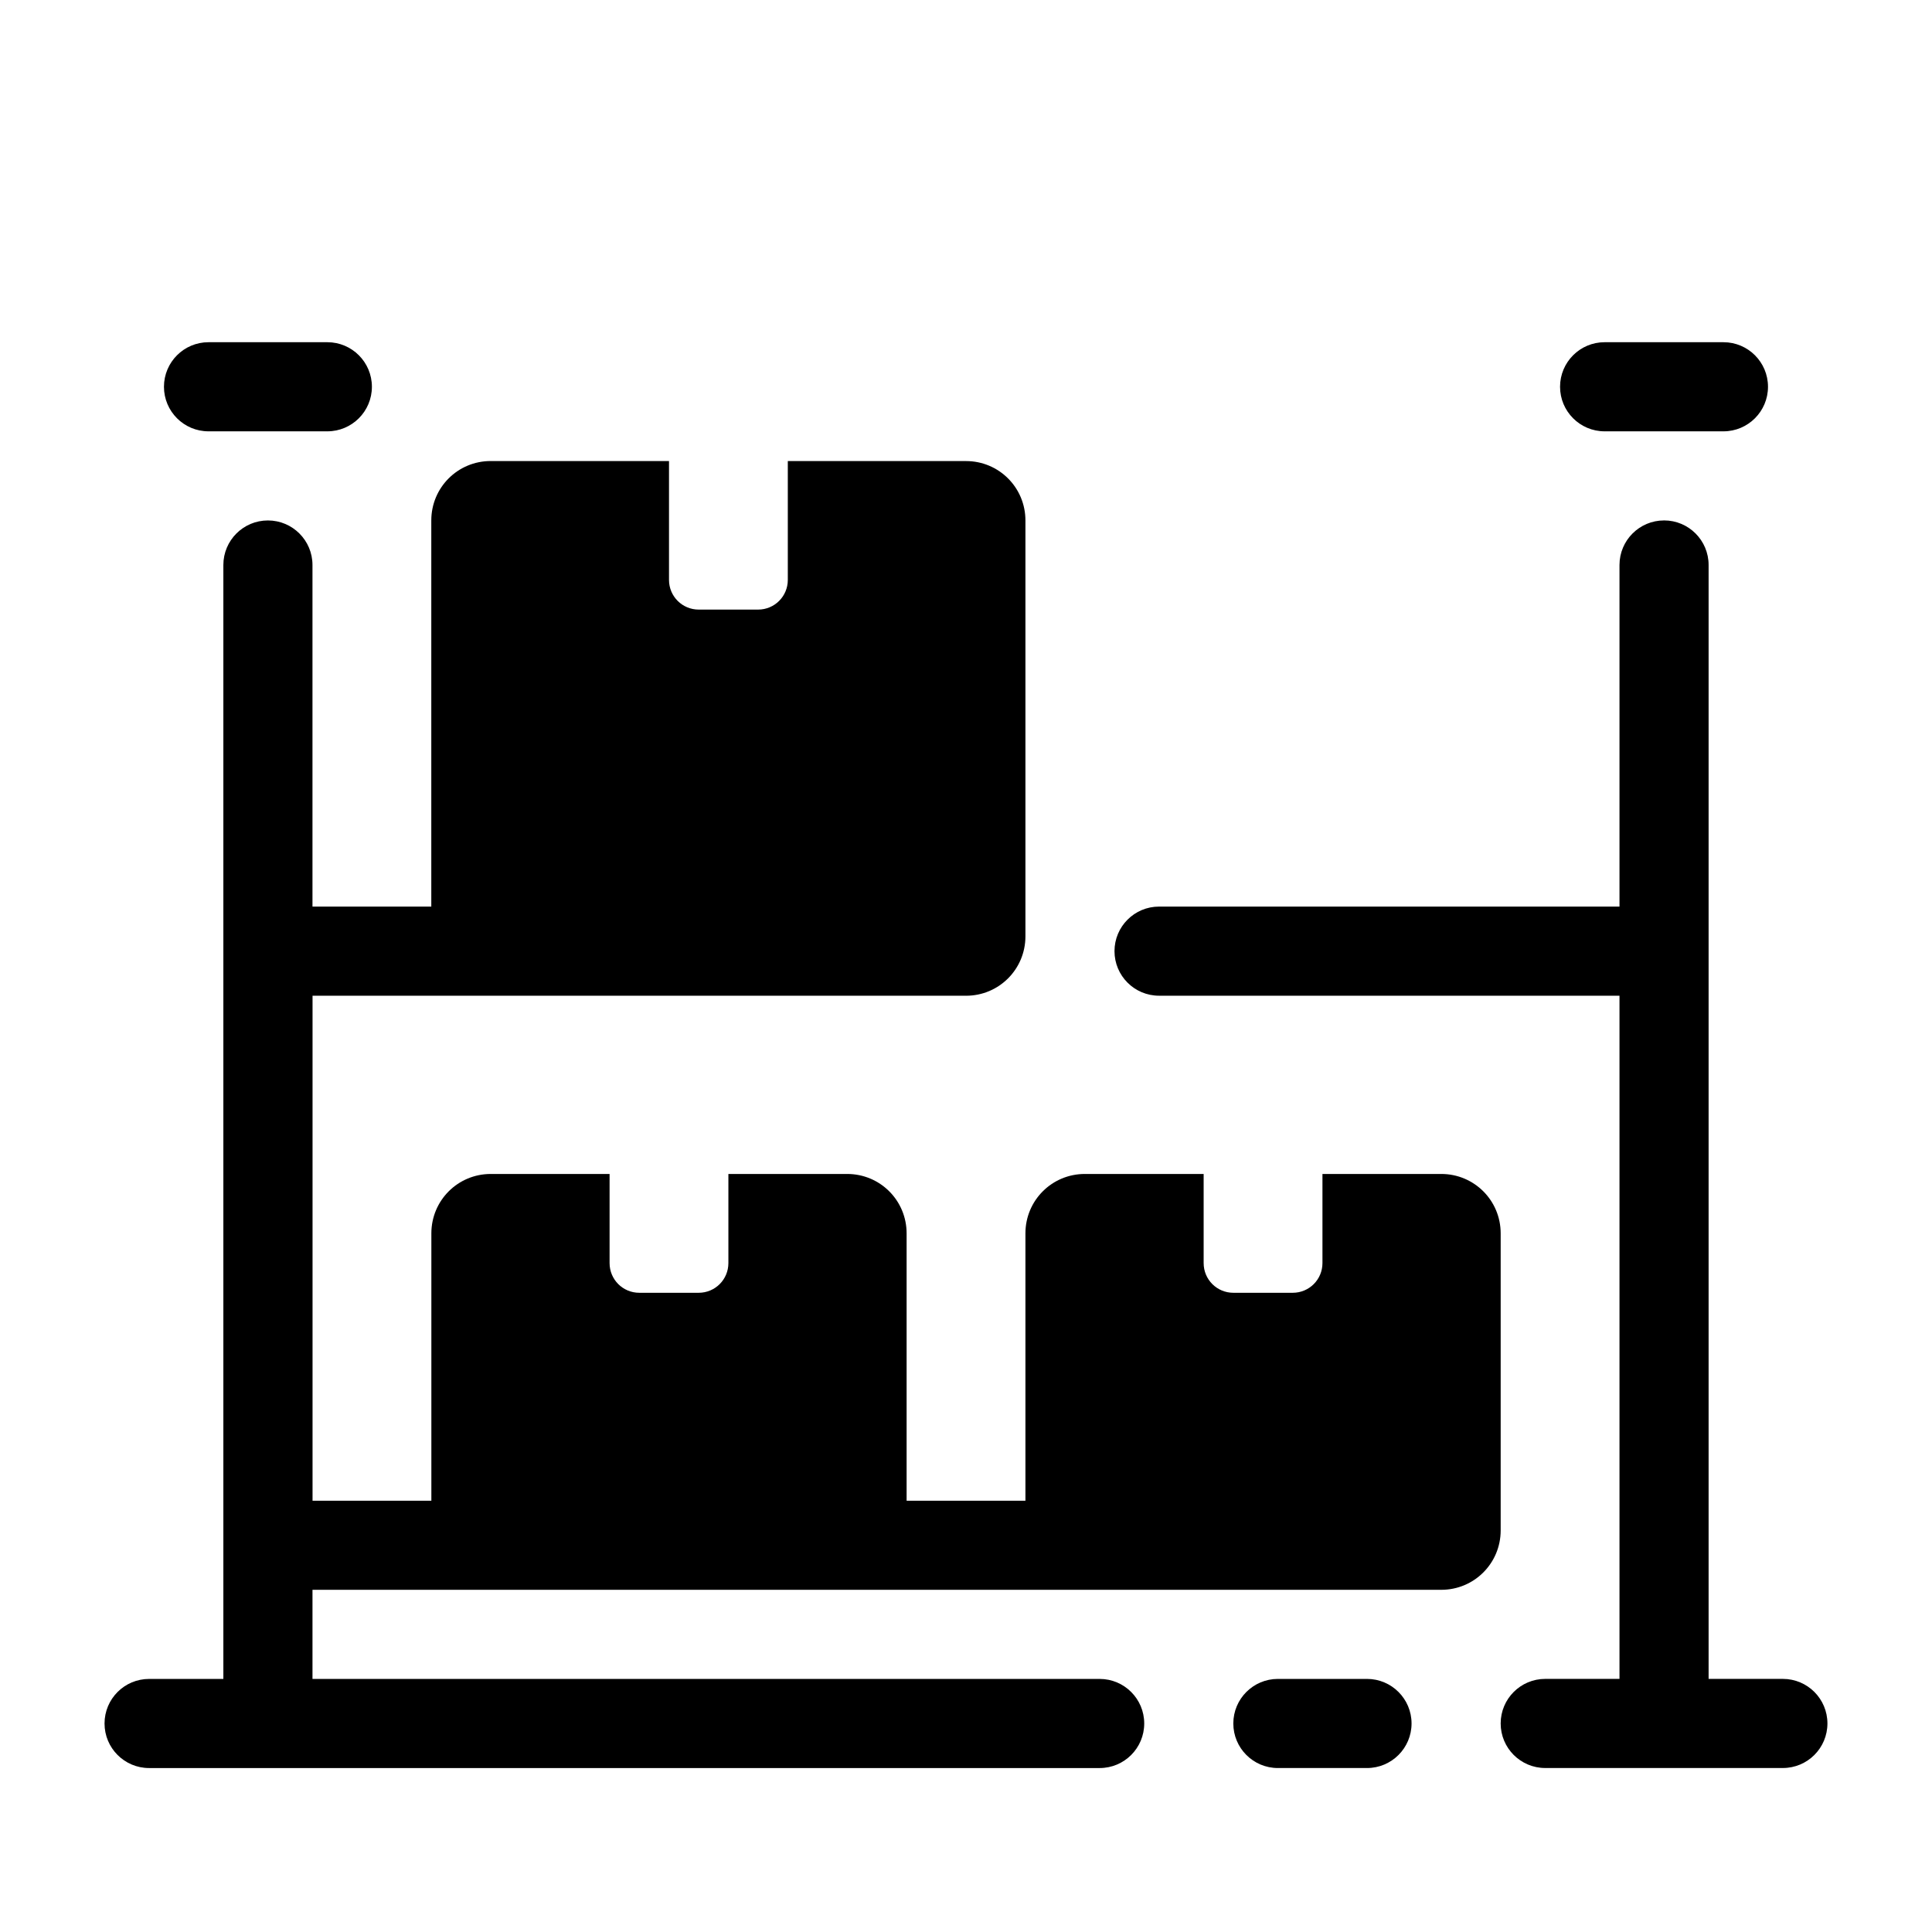 <?xml version="1.0" encoding="UTF-8"?>
<!-- Uploaded to: ICON Repo, www.iconrepo.com, Generator: ICON Repo Mixer Tools -->
<svg fill="#000000" width="800px" height="800px" version="1.1" viewBox="144 144 512 512" xmlns="http://www.w3.org/2000/svg">
 <path d="m199.26 234.69c-6.519 0-11.809 5.285-11.809 11.809 0 6.519 5.285 11.809 11.809 11.809h31.488c6.519 0 11.809-5.285 11.809-11.809 0-6.519-5.285-11.809-11.809-11.809zm369.98 0c-6.519 0-11.809 5.285-11.809 11.809 0 6.519 5.285 11.809 11.809 11.809h31.488c6.519 0 11.809-5.285 11.809-11.809 0-6.519-5.285-11.809-11.809-11.809zm-295.2 31.488c-8.723 0-15.742 7.023-15.742 15.742v102.34h-31.488v-90.527c0-6.519-5.285-11.809-11.809-11.809-6.519 0-11.809 5.285-11.809 11.809v295.2h-19.68c-6.519 0-11.809 5.285-11.809 11.809 0 6.519 5.285 11.809 11.809 11.809h251.91c6.519 0 11.809-5.285 11.809-11.809 0-6.519-5.285-11.809-11.809-11.809h-208.61v-23.617h299.14c8.723 0 15.742-7.023 15.742-15.742v-78.719c0-8.723-7.023-15.742-15.742-15.742h-31.488v23.617c0 4.359-3.512 7.871-7.871 7.871h-15.742c-4.359 0-7.871-3.512-7.871-7.871v-23.617h-31.488c-8.723 0-15.742 7.023-15.742 15.742v70.848h-31.488v-70.848c0-8.723-7.023-15.742-15.742-15.742h-31.488v23.617c0 4.359-3.512 7.871-7.871 7.871h-15.742c-4.359 0-7.871-3.512-7.871-7.871v-23.617h-31.488c-8.723 0-15.742 7.023-15.742 15.742v70.848h-31.488v-133.82h173.18c8.723 0 15.742-7.023 15.742-15.742v-110.21c0-8.723-7.023-15.742-15.742-15.742h-47.23v31.488c0 4.359-3.512 7.871-7.871 7.871h-15.742c-4.359 0-7.871-3.512-7.871-7.871v-31.488zm310.95 15.742c-6.519 0-11.809 5.285-11.809 11.809v90.527h-122.02c-6.519 0-11.809 5.285-11.809 11.809 0 6.519 5.285 11.809 11.809 11.809h122.02v181.05h-19.68c-6.519 0-11.809 5.285-11.809 11.809 0 6.519 5.285 11.809 11.809 11.809h62.977c6.519 0 11.809-5.285 11.809-11.809 0-6.519-5.285-11.809-11.809-11.809h-19.68v-295.2c0-6.519-5.285-11.809-11.809-11.809zm-102.34 307.01c-6.519 0-11.809 5.285-11.809 11.809 0 6.519 5.285 11.809 11.809 11.809h23.617c6.519 0 11.809-5.285 11.809-11.809 0-6.519-5.285-11.809-11.809-11.809z"/>
</svg>
